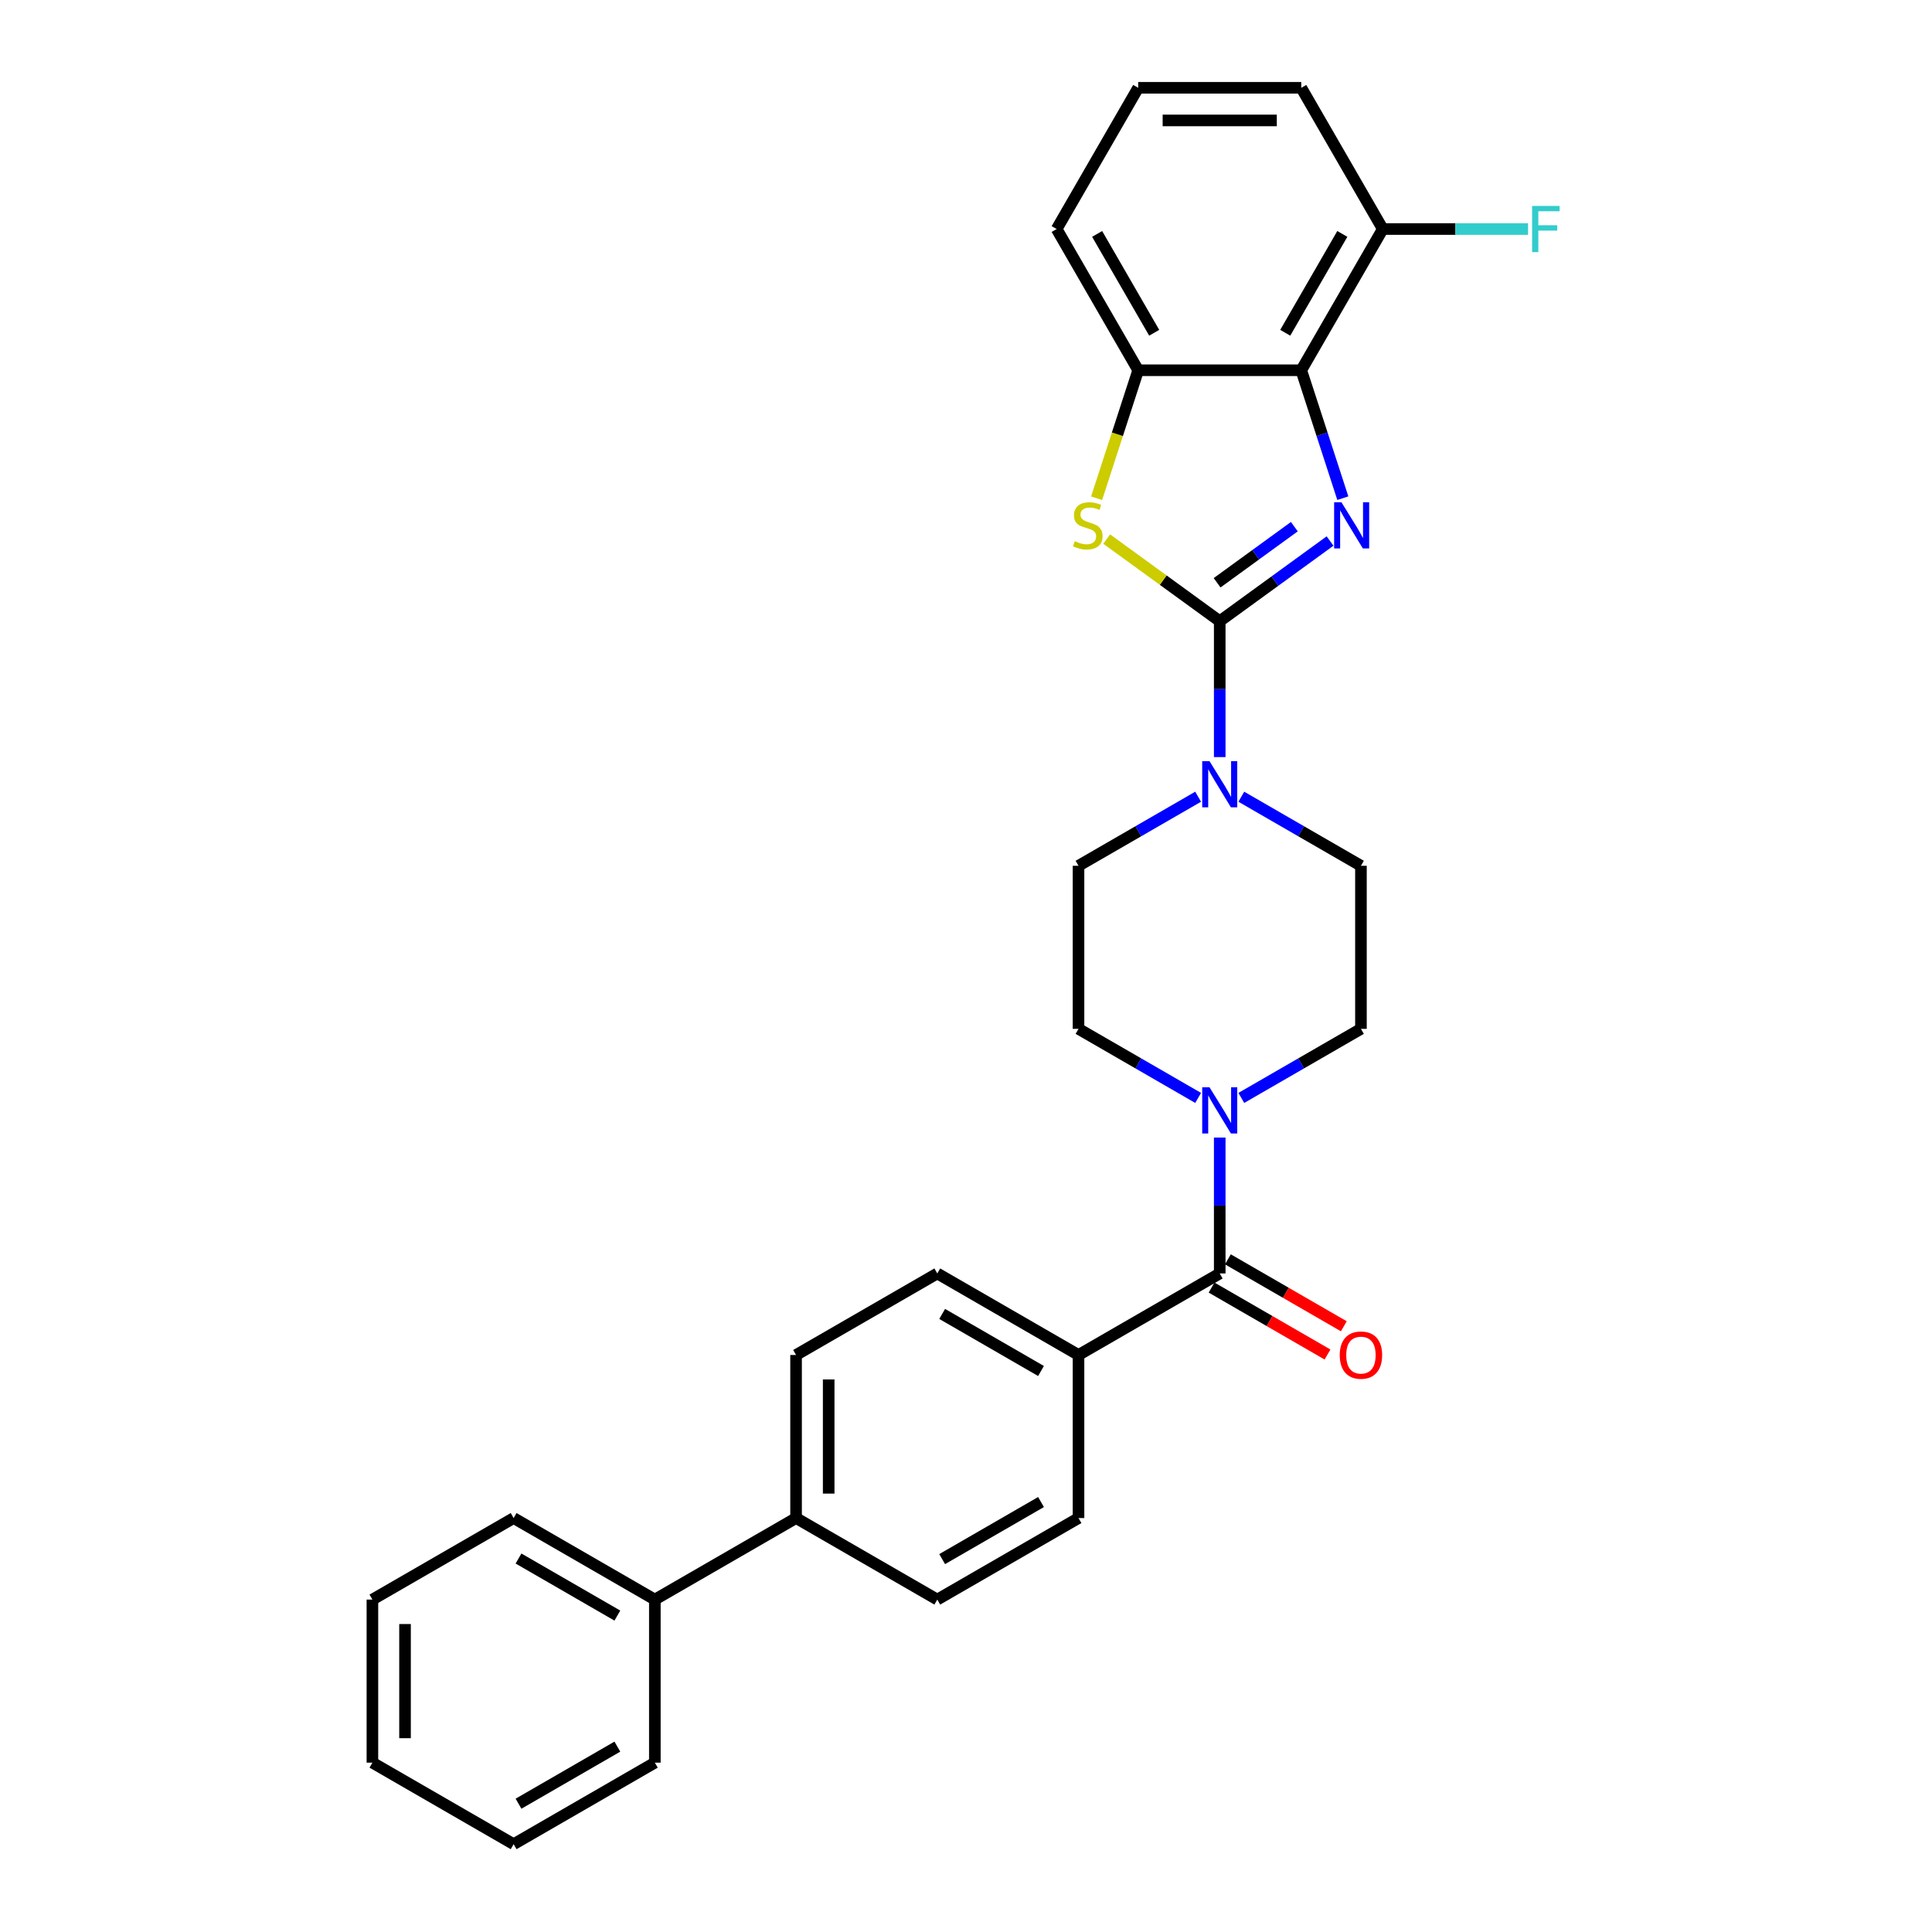 <?xml version='1.0' encoding='iso-8859-1'?>
<svg version='1.1' baseProfile='full'
              xmlns='http://www.w3.org/2000/svg'
                      xmlns:rdkit='http://www.rdkit.org/xml'
                      xmlns:xlink='http://www.w3.org/1999/xlink'
                  xml:space='preserve'
width='1000px' height='1000px' viewBox='0 0 1000 1000'>
<!-- END OF HEADER -->
<rect style='opacity:1.0;fill:#FFFFFF;stroke:none' width='1000' height='1000' x='0' y='0'> </rect>
<path class='bond-0' d='M 631.328,321.526 L 659.882,300.78' style='fill:none;fill-rule:evenodd;stroke:#000000;stroke-width:6px;stroke-linecap:butt;stroke-linejoin:miter;stroke-opacity:1' />
<path class='bond-0' d='M 659.882,300.78 L 688.437,280.035' style='fill:none;fill-rule:evenodd;stroke:#0000FF;stroke-width:6px;stroke-linecap:butt;stroke-linejoin:miter;stroke-opacity:1' />
<path class='bond-0' d='M 629.972,301.646 L 649.96,287.124' style='fill:none;fill-rule:evenodd;stroke:#000000;stroke-width:6px;stroke-linecap:butt;stroke-linejoin:miter;stroke-opacity:1' />
<path class='bond-0' d='M 649.96,287.124 L 669.948,272.602' style='fill:none;fill-rule:evenodd;stroke:#0000FF;stroke-width:6px;stroke-linecap:butt;stroke-linejoin:miter;stroke-opacity:1' />
<path class='bond-1' d='M 631.328,321.526 L 602.074,300.272' style='fill:none;fill-rule:evenodd;stroke:#000000;stroke-width:6px;stroke-linecap:butt;stroke-linejoin:miter;stroke-opacity:1' />
<path class='bond-1' d='M 602.074,300.272 L 572.819,279.017' style='fill:none;fill-rule:evenodd;stroke:#CCCC00;stroke-width:6px;stroke-linecap:butt;stroke-linejoin:miter;stroke-opacity:1' />
<path class='bond-3' d='M 631.328,321.526 L 631.328,356.697' style='fill:none;fill-rule:evenodd;stroke:#000000;stroke-width:6px;stroke-linecap:butt;stroke-linejoin:miter;stroke-opacity:1' />
<path class='bond-3' d='M 631.328,356.697 L 631.328,391.867' style='fill:none;fill-rule:evenodd;stroke:#0000FF;stroke-width:6px;stroke-linecap:butt;stroke-linejoin:miter;stroke-opacity:1' />
<path class='bond-2' d='M 695.043,257.854 L 684.286,224.749' style='fill:none;fill-rule:evenodd;stroke:#0000FF;stroke-width:6px;stroke-linecap:butt;stroke-linejoin:miter;stroke-opacity:1' />
<path class='bond-2' d='M 684.286,224.749 L 673.53,191.644' style='fill:none;fill-rule:evenodd;stroke:#000000;stroke-width:6px;stroke-linecap:butt;stroke-linejoin:miter;stroke-opacity:1' />
<path class='bond-6' d='M 567.603,257.888 L 578.365,224.766' style='fill:none;fill-rule:evenodd;stroke:#CCCC00;stroke-width:6px;stroke-linecap:butt;stroke-linejoin:miter;stroke-opacity:1' />
<path class='bond-6' d='M 578.365,224.766 L 589.127,191.644' style='fill:none;fill-rule:evenodd;stroke:#000000;stroke-width:6px;stroke-linecap:butt;stroke-linejoin:miter;stroke-opacity:1' />
<path class='bond-8' d='M 673.53,191.644 L 715.731,118.549' style='fill:none;fill-rule:evenodd;stroke:#000000;stroke-width:6px;stroke-linecap:butt;stroke-linejoin:miter;stroke-opacity:1' />
<path class='bond-8' d='M 665.241,172.24 L 694.782,121.073' style='fill:none;fill-rule:evenodd;stroke:#000000;stroke-width:6px;stroke-linecap:butt;stroke-linejoin:miter;stroke-opacity:1' />
<path class='bond-29' d='M 673.53,191.644 L 589.127,191.644' style='fill:none;fill-rule:evenodd;stroke:#000000;stroke-width:6px;stroke-linecap:butt;stroke-linejoin:miter;stroke-opacity:1' />
<path class='bond-9' d='M 620.153,412.381 L 589.194,430.255' style='fill:none;fill-rule:evenodd;stroke:#0000FF;stroke-width:6px;stroke-linecap:butt;stroke-linejoin:miter;stroke-opacity:1' />
<path class='bond-9' d='M 589.194,430.255 L 558.234,448.13' style='fill:none;fill-rule:evenodd;stroke:#000000;stroke-width:6px;stroke-linecap:butt;stroke-linejoin:miter;stroke-opacity:1' />
<path class='bond-10' d='M 642.503,412.381 L 673.463,430.255' style='fill:none;fill-rule:evenodd;stroke:#0000FF;stroke-width:6px;stroke-linecap:butt;stroke-linejoin:miter;stroke-opacity:1' />
<path class='bond-10' d='M 673.463,430.255 L 704.423,448.13' style='fill:none;fill-rule:evenodd;stroke:#000000;stroke-width:6px;stroke-linecap:butt;stroke-linejoin:miter;stroke-opacity:1' />
<path class='bond-4' d='M 631.328,659.136 L 631.328,623.966' style='fill:none;fill-rule:evenodd;stroke:#000000;stroke-width:6px;stroke-linecap:butt;stroke-linejoin:miter;stroke-opacity:1' />
<path class='bond-4' d='M 631.328,623.966 L 631.328,588.795' style='fill:none;fill-rule:evenodd;stroke:#0000FF;stroke-width:6px;stroke-linecap:butt;stroke-linejoin:miter;stroke-opacity:1' />
<path class='bond-7' d='M 631.328,659.136 L 558.234,701.338' style='fill:none;fill-rule:evenodd;stroke:#000000;stroke-width:6px;stroke-linecap:butt;stroke-linejoin:miter;stroke-opacity:1' />
<path class='bond-13' d='M 627.108,666.446 L 657.114,683.77' style='fill:none;fill-rule:evenodd;stroke:#000000;stroke-width:6px;stroke-linecap:butt;stroke-linejoin:miter;stroke-opacity:1' />
<path class='bond-13' d='M 657.114,683.77 L 687.121,701.094' style='fill:none;fill-rule:evenodd;stroke:#FF0000;stroke-width:6px;stroke-linecap:butt;stroke-linejoin:miter;stroke-opacity:1' />
<path class='bond-13' d='M 635.549,651.827 L 665.555,669.151' style='fill:none;fill-rule:evenodd;stroke:#000000;stroke-width:6px;stroke-linecap:butt;stroke-linejoin:miter;stroke-opacity:1' />
<path class='bond-13' d='M 665.555,669.151 L 695.561,686.475' style='fill:none;fill-rule:evenodd;stroke:#FF0000;stroke-width:6px;stroke-linecap:butt;stroke-linejoin:miter;stroke-opacity:1' />
<path class='bond-5' d='M 642.503,568.282 L 673.463,550.407' style='fill:none;fill-rule:evenodd;stroke:#0000FF;stroke-width:6px;stroke-linecap:butt;stroke-linejoin:miter;stroke-opacity:1' />
<path class='bond-5' d='M 673.463,550.407 L 704.423,532.533' style='fill:none;fill-rule:evenodd;stroke:#000000;stroke-width:6px;stroke-linecap:butt;stroke-linejoin:miter;stroke-opacity:1' />
<path class='bond-30' d='M 620.153,568.282 L 589.194,550.407' style='fill:none;fill-rule:evenodd;stroke:#0000FF;stroke-width:6px;stroke-linecap:butt;stroke-linejoin:miter;stroke-opacity:1' />
<path class='bond-30' d='M 589.194,550.407 L 558.234,532.533' style='fill:none;fill-rule:evenodd;stroke:#000000;stroke-width:6px;stroke-linecap:butt;stroke-linejoin:miter;stroke-opacity:1' />
<path class='bond-21' d='M 589.127,191.644 L 546.926,118.549' style='fill:none;fill-rule:evenodd;stroke:#000000;stroke-width:6px;stroke-linecap:butt;stroke-linejoin:miter;stroke-opacity:1' />
<path class='bond-21' d='M 597.416,172.24 L 567.875,121.073' style='fill:none;fill-rule:evenodd;stroke:#000000;stroke-width:6px;stroke-linecap:butt;stroke-linejoin:miter;stroke-opacity:1' />
<path class='bond-15' d='M 558.234,701.338 L 485.139,659.136' style='fill:none;fill-rule:evenodd;stroke:#000000;stroke-width:6px;stroke-linecap:butt;stroke-linejoin:miter;stroke-opacity:1' />
<path class='bond-15' d='M 538.829,709.627 L 487.663,680.086' style='fill:none;fill-rule:evenodd;stroke:#000000;stroke-width:6px;stroke-linecap:butt;stroke-linejoin:miter;stroke-opacity:1' />
<path class='bond-16' d='M 558.234,701.338 L 558.234,785.74' style='fill:none;fill-rule:evenodd;stroke:#000000;stroke-width:6px;stroke-linecap:butt;stroke-linejoin:miter;stroke-opacity:1' />
<path class='bond-20' d='M 715.731,118.549 L 753.324,118.549' style='fill:none;fill-rule:evenodd;stroke:#000000;stroke-width:6px;stroke-linecap:butt;stroke-linejoin:miter;stroke-opacity:1' />
<path class='bond-20' d='M 753.324,118.549 L 790.917,118.549' style='fill:none;fill-rule:evenodd;stroke:#33CCCC;stroke-width:6px;stroke-linecap:butt;stroke-linejoin:miter;stroke-opacity:1' />
<path class='bond-23' d='M 715.731,118.549 L 673.53,45.455' style='fill:none;fill-rule:evenodd;stroke:#000000;stroke-width:6px;stroke-linecap:butt;stroke-linejoin:miter;stroke-opacity:1' />
<path class='bond-11' d='M 558.234,448.13 L 558.234,532.533' style='fill:none;fill-rule:evenodd;stroke:#000000;stroke-width:6px;stroke-linecap:butt;stroke-linejoin:miter;stroke-opacity:1' />
<path class='bond-12' d='M 704.423,448.13 L 704.423,532.533' style='fill:none;fill-rule:evenodd;stroke:#000000;stroke-width:6px;stroke-linecap:butt;stroke-linejoin:miter;stroke-opacity:1' />
<path class='bond-14' d='M 412.044,785.74 L 485.139,827.942' style='fill:none;fill-rule:evenodd;stroke:#000000;stroke-width:6px;stroke-linecap:butt;stroke-linejoin:miter;stroke-opacity:1' />
<path class='bond-19' d='M 412.044,785.74 L 338.949,827.942' style='fill:none;fill-rule:evenodd;stroke:#000000;stroke-width:6px;stroke-linecap:butt;stroke-linejoin:miter;stroke-opacity:1' />
<path class='bond-32' d='M 412.044,785.74 L 412.044,701.338' style='fill:none;fill-rule:evenodd;stroke:#000000;stroke-width:6px;stroke-linecap:butt;stroke-linejoin:miter;stroke-opacity:1' />
<path class='bond-32' d='M 428.925,773.08 L 428.925,713.998' style='fill:none;fill-rule:evenodd;stroke:#000000;stroke-width:6px;stroke-linecap:butt;stroke-linejoin:miter;stroke-opacity:1' />
<path class='bond-18' d='M 485.139,659.136 L 412.044,701.338' style='fill:none;fill-rule:evenodd;stroke:#000000;stroke-width:6px;stroke-linecap:butt;stroke-linejoin:miter;stroke-opacity:1' />
<path class='bond-17' d='M 558.234,785.74 L 485.139,827.942' style='fill:none;fill-rule:evenodd;stroke:#000000;stroke-width:6px;stroke-linecap:butt;stroke-linejoin:miter;stroke-opacity:1' />
<path class='bond-17' d='M 538.829,777.452 L 487.663,806.992' style='fill:none;fill-rule:evenodd;stroke:#000000;stroke-width:6px;stroke-linecap:butt;stroke-linejoin:miter;stroke-opacity:1' />
<path class='bond-24' d='M 338.949,827.942 L 265.855,785.74' style='fill:none;fill-rule:evenodd;stroke:#000000;stroke-width:6px;stroke-linecap:butt;stroke-linejoin:miter;stroke-opacity:1' />
<path class='bond-24' d='M 319.545,836.23 L 268.379,806.689' style='fill:none;fill-rule:evenodd;stroke:#000000;stroke-width:6px;stroke-linecap:butt;stroke-linejoin:miter;stroke-opacity:1' />
<path class='bond-25' d='M 338.949,827.942 L 338.949,912.344' style='fill:none;fill-rule:evenodd;stroke:#000000;stroke-width:6px;stroke-linecap:butt;stroke-linejoin:miter;stroke-opacity:1' />
<path class='bond-22' d='M 546.926,118.549 L 589.127,45.455' style='fill:none;fill-rule:evenodd;stroke:#000000;stroke-width:6px;stroke-linecap:butt;stroke-linejoin:miter;stroke-opacity:1' />
<path class='bond-31' d='M 589.127,45.455 L 673.53,45.455' style='fill:none;fill-rule:evenodd;stroke:#000000;stroke-width:6px;stroke-linecap:butt;stroke-linejoin:miter;stroke-opacity:1' />
<path class='bond-31' d='M 601.787,62.335 L 660.869,62.335' style='fill:none;fill-rule:evenodd;stroke:#000000;stroke-width:6px;stroke-linecap:butt;stroke-linejoin:miter;stroke-opacity:1' />
<path class='bond-26' d='M 265.855,785.74 L 192.76,827.942' style='fill:none;fill-rule:evenodd;stroke:#000000;stroke-width:6px;stroke-linecap:butt;stroke-linejoin:miter;stroke-opacity:1' />
<path class='bond-27' d='M 338.949,912.344 L 265.855,954.545' style='fill:none;fill-rule:evenodd;stroke:#000000;stroke-width:6px;stroke-linecap:butt;stroke-linejoin:miter;stroke-opacity:1' />
<path class='bond-27' d='M 319.545,904.055 L 268.379,933.596' style='fill:none;fill-rule:evenodd;stroke:#000000;stroke-width:6px;stroke-linecap:butt;stroke-linejoin:miter;stroke-opacity:1' />
<path class='bond-33' d='M 192.76,827.942 L 192.76,912.344' style='fill:none;fill-rule:evenodd;stroke:#000000;stroke-width:6px;stroke-linecap:butt;stroke-linejoin:miter;stroke-opacity:1' />
<path class='bond-33' d='M 209.64,840.602 L 209.64,899.684' style='fill:none;fill-rule:evenodd;stroke:#000000;stroke-width:6px;stroke-linecap:butt;stroke-linejoin:miter;stroke-opacity:1' />
<path class='bond-28' d='M 265.855,954.545 L 192.76,912.344' style='fill:none;fill-rule:evenodd;stroke:#000000;stroke-width:6px;stroke-linecap:butt;stroke-linejoin:miter;stroke-opacity:1' />
<path  class='atom-1' d='M 694.328 259.964
L 702.16 272.625
Q 702.937 273.874, 704.186 276.136
Q 705.435 278.398, 705.503 278.533
L 705.503 259.964
L 708.676 259.964
L 708.676 283.867
L 705.401 283.867
L 696.995 270.025
Q 696.016 268.405, 694.969 266.548
Q 693.957 264.691, 693.653 264.117
L 693.653 283.867
L 690.547 283.867
L 690.547 259.964
L 694.328 259.964
' fill='#0000FF'/>
<path  class='atom-2' d='M 556.293 280.12
Q 556.563 280.221, 557.677 280.694
Q 558.791 281.166, 560.007 281.47
Q 561.256 281.74, 562.471 281.74
Q 564.733 281.74, 566.05 280.66
Q 567.367 279.546, 567.367 277.621
Q 567.367 276.305, 566.691 275.494
Q 566.05 274.684, 565.037 274.245
Q 564.024 273.806, 562.336 273.3
Q 560.209 272.658, 558.926 272.051
Q 557.677 271.443, 556.766 270.16
Q 555.888 268.877, 555.888 266.716
Q 555.888 263.712, 557.914 261.855
Q 559.973 259.998, 564.024 259.998
Q 566.793 259.998, 569.933 261.315
L 569.156 263.914
Q 566.286 262.733, 564.126 262.733
Q 561.796 262.733, 560.513 263.712
Q 559.23 264.657, 559.264 266.311
Q 559.264 267.594, 559.905 268.371
Q 560.581 269.147, 561.526 269.586
Q 562.505 270.025, 564.126 270.531
Q 566.286 271.207, 567.569 271.882
Q 568.852 272.557, 569.764 273.941
Q 570.709 275.292, 570.709 277.621
Q 570.709 280.93, 568.481 282.719
Q 566.286 284.475, 562.606 284.475
Q 560.479 284.475, 558.859 284.002
Q 557.272 283.563, 555.382 282.787
L 556.293 280.12
' fill='#CCCC00'/>
<path  class='atom-4' d='M 626.045 393.977
L 633.877 406.638
Q 634.654 407.887, 635.903 410.149
Q 637.152 412.411, 637.22 412.546
L 637.22 393.977
L 640.393 393.977
L 640.393 417.88
L 637.118 417.88
L 628.712 404.038
Q 627.733 402.418, 626.686 400.561
Q 625.673 398.704, 625.37 398.13
L 625.37 417.88
L 622.264 417.88
L 622.264 393.977
L 626.045 393.977
' fill='#0000FF'/>
<path  class='atom-6' d='M 626.045 562.783
L 633.877 575.443
Q 634.654 576.692, 635.903 578.954
Q 637.152 581.216, 637.22 581.351
L 637.22 562.783
L 640.393 562.783
L 640.393 586.685
L 637.118 586.685
L 628.712 572.843
Q 627.733 571.223, 626.686 569.366
Q 625.673 567.509, 625.37 566.935
L 625.37 586.685
L 622.264 586.685
L 622.264 562.783
L 626.045 562.783
' fill='#0000FF'/>
<path  class='atom-14' d='M 693.451 701.405
Q 693.451 695.666, 696.287 692.459
Q 699.123 689.251, 704.423 689.251
Q 709.724 689.251, 712.56 692.459
Q 715.395 695.666, 715.395 701.405
Q 715.395 707.212, 712.526 710.521
Q 709.656 713.796, 704.423 713.796
Q 699.156 713.796, 696.287 710.521
Q 693.451 707.246, 693.451 701.405
M 704.423 711.095
Q 708.069 711.095, 710.027 708.664
Q 712.019 706.199, 712.019 701.405
Q 712.019 696.713, 710.027 694.349
Q 708.069 691.952, 704.423 691.952
Q 700.777 691.952, 698.785 694.315
Q 696.827 696.679, 696.827 701.405
Q 696.827 706.233, 698.785 708.664
Q 700.777 711.095, 704.423 711.095
' fill='#FF0000'/>
<path  class='atom-21' d='M 793.027 106.598
L 807.24 106.598
L 807.24 109.333
L 796.234 109.333
L 796.234 116.591
L 806.025 116.591
L 806.025 119.36
L 796.234 119.36
L 796.234 130.501
L 793.027 130.501
L 793.027 106.598
' fill='#33CCCC'/>
</svg>
